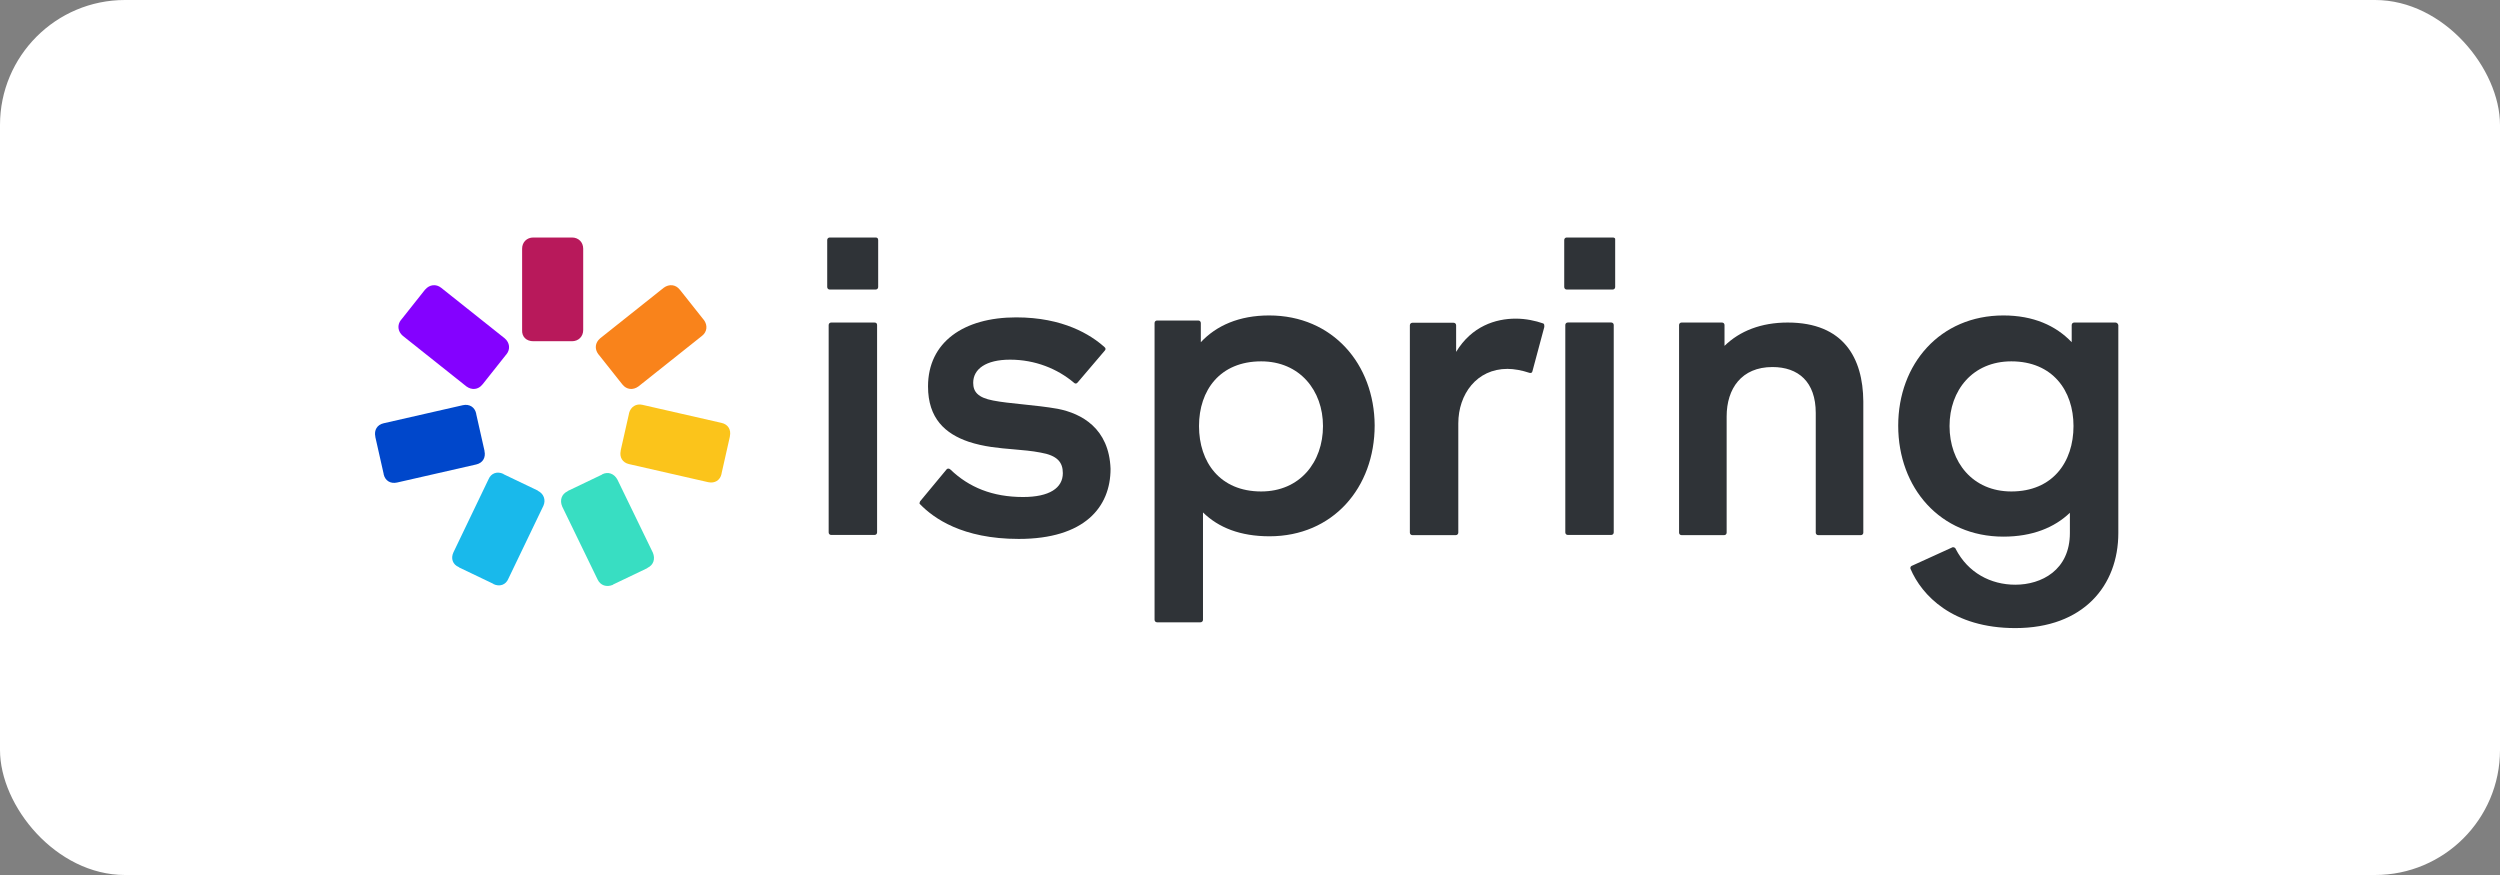 <?xml version="1.0" encoding="UTF-8"?> <svg xmlns="http://www.w3.org/2000/svg" width="200" height="70" viewBox="0 0 200 70" fill="none"><rect x="0" y="0" width="200" height="70" fill="#808080" stroke="none"/><rect width="200" height="70" rx="10" fill="white"></rect><g clip-path="url(#clip0_90_298)"><path d="M42.666 27.298H42.694H45.73H45.759C46.28 27.298 46.656 26.922 46.656 26.402V19.896C46.656 19.376 46.28 19 45.759 19H45.73H42.694H42.666C42.145 19 41.769 19.376 41.769 19.896V26.402C41.74 26.951 42.116 27.298 42.666 27.298Z" fill="#B8195B"></path><path d="M38.584 30.768L38.613 30.739L40.493 28.368L40.522 28.339C40.84 27.935 40.782 27.414 40.377 27.067L35.288 23.019C34.883 22.701 34.363 22.759 34.016 23.164L33.987 23.193L32.108 25.564L32.079 25.593C31.761 25.997 31.818 26.518 32.223 26.865L37.312 30.913C37.746 31.231 38.266 31.173 38.584 30.768Z" fill="#8401FF"></path><path d="M38.759 36.088V36.059L38.094 33.11V33.081C37.978 32.56 37.545 32.3 37.024 32.416L30.692 33.861C30.172 33.977 29.912 34.411 30.027 34.931V34.96L30.692 37.909V37.938C30.808 38.459 31.241 38.719 31.762 38.603L38.094 37.158C38.615 37.042 38.875 36.608 38.759 36.088Z" fill="#0047CB"></path><path d="M43.041 39.27L43.013 39.241L40.295 37.94L40.266 37.911C39.774 37.68 39.283 37.853 39.08 38.345L36.276 44.186C36.044 44.677 36.218 45.169 36.709 45.371L36.738 45.4L39.456 46.701L39.485 46.73C39.977 46.961 40.468 46.788 40.67 46.296L43.475 40.456C43.678 39.993 43.504 39.502 43.041 39.27Z" fill="#19B9EB"></path><path d="M48.182 37.942L48.153 37.971L45.435 39.272L45.407 39.301C44.915 39.532 44.77 40.024 44.973 40.515L47.806 46.356C48.038 46.847 48.529 46.992 49.021 46.79L49.05 46.761L51.768 45.46L51.797 45.431C52.288 45.199 52.433 44.708 52.23 44.216L49.397 38.376C49.136 37.884 48.645 37.711 48.182 37.942Z" fill="#38DEC2"></path><path d="M50.322 33.051V33.08L49.657 36.029V36.058C49.542 36.579 49.802 37.012 50.322 37.128L56.654 38.574C57.175 38.689 57.609 38.429 57.724 37.909V37.88L58.389 34.931V34.902C58.505 34.381 58.245 33.947 57.724 33.832L51.392 32.386C50.901 32.27 50.467 32.531 50.322 33.051Z" fill="#FBC41B"></path><path d="M47.867 28.339L47.896 28.368L49.776 30.739L49.804 30.768C50.122 31.173 50.643 31.231 51.077 30.913L56.166 26.865C56.57 26.547 56.628 26.026 56.31 25.593L56.281 25.564L54.402 23.193L54.373 23.164C54.055 22.759 53.534 22.701 53.101 23.019L48.012 27.067C47.607 27.414 47.549 27.906 47.867 28.339Z" fill="#F9831B"></path><path d="M125.34 19H129.012C129.157 19 129.243 19.058 129.214 19.202V22.961C129.214 23.077 129.127 23.164 129.012 23.164H125.34C125.224 23.164 125.138 23.077 125.138 22.961V19.202C125.138 19.087 125.224 19 125.34 19Z" fill="#2F3337"></path><path d="M66.38 19H70.052C70.168 19 70.254 19.058 70.254 19.202V22.961C70.254 23.077 70.168 23.164 70.052 23.164H66.38C66.264 23.164 66.177 23.077 66.177 22.961V19.202C66.177 19.087 66.264 19 66.38 19Z" fill="#2F3337"></path><path d="M81.814 32.347C80.92 32.255 80.089 32.169 79.447 32.041C78.232 31.809 77.856 31.346 77.856 30.624C77.856 29.525 78.868 28.773 80.806 28.773C82.801 28.773 84.594 29.496 85.923 30.624C86.01 30.71 86.126 30.71 86.213 30.595L88.381 28.05C88.468 27.964 88.468 27.848 88.352 27.761C87.254 26.778 85.056 25.39 81.297 25.39C77.076 25.39 74.242 27.385 74.242 30.913C74.242 33.486 75.63 34.701 77.481 35.337C78.707 35.745 79.922 35.848 81.093 35.947C81.827 36.01 82.543 36.07 83.234 36.204C84.594 36.435 85.027 36.985 85.027 37.852C85.027 39.038 83.957 39.761 81.847 39.761C79.389 39.761 77.51 38.98 76.035 37.563C75.948 37.476 75.804 37.447 75.717 37.563L73.606 40.108C73.601 40.123 73.595 40.138 73.589 40.154C73.561 40.224 73.535 40.291 73.606 40.339C74.676 41.438 76.96 43.114 81.5 43.114C86.762 43.114 88.844 40.57 88.844 37.505C88.728 34.267 86.531 33.081 84.622 32.706C83.714 32.544 82.731 32.443 81.814 32.347Z" fill="#2F3337"></path><path d="M69.965 25.803H66.495C66.379 25.803 66.293 25.89 66.293 26.005V42.594C66.293 42.709 66.379 42.796 66.495 42.796H69.965C70.08 42.796 70.167 42.709 70.167 42.594V26.005C70.167 25.89 70.109 25.803 69.965 25.803Z" fill="#2F3337"></path><path fill-rule="evenodd" clip-rule="evenodd" d="M101.53 25.236C99.13 25.236 97.309 26.046 96.066 27.376V25.843C96.066 25.727 95.979 25.64 95.863 25.64H92.567C92.451 25.64 92.365 25.727 92.365 25.843V49.582C92.365 49.697 92.451 49.784 92.567 49.784H96.036C96.152 49.784 96.239 49.697 96.239 49.582V40.994C97.482 42.209 99.217 42.903 101.559 42.903C106.619 42.903 109.973 39.028 109.973 34.026C109.944 29.14 106.619 25.236 101.53 25.236ZM100.894 39.317C97.598 39.317 95.921 36.975 95.921 34.084C95.921 31.221 97.598 28.908 100.894 28.908C103.988 28.908 105.839 31.25 105.839 34.084C105.839 36.975 103.988 39.317 100.894 39.317Z" fill="#2F3337"></path><path d="M121.261 25.491C122.071 25.491 122.852 25.665 123.43 25.867C123.545 25.896 123.545 25.983 123.545 26.156L122.591 29.713C122.562 29.828 122.475 29.857 122.36 29.828C121.753 29.626 121.117 29.51 120.596 29.51C118.138 29.51 116.664 31.534 116.664 33.876V42.608C116.664 42.724 116.577 42.811 116.461 42.811H112.991C112.876 42.811 112.789 42.724 112.789 42.608V26.024C112.789 25.908 112.876 25.821 112.991 25.821H116.288C116.404 25.821 116.49 25.908 116.49 26.024V28.151C117.733 26.098 119.642 25.491 121.261 25.491Z" fill="#2F3337"></path><path fill-rule="evenodd" clip-rule="evenodd" d="M169.234 25.803H165.938C165.823 25.803 165.736 25.89 165.736 26.006V27.376C164.464 26.046 162.671 25.236 160.271 25.236C155.211 25.236 151.857 29.111 151.857 34.055C151.857 39.028 155.211 42.931 160.271 42.931C162.584 42.931 164.348 42.209 165.591 41.023V42.642C165.591 45.62 163.307 46.777 161.225 46.777C159.259 46.777 157.438 45.823 156.455 43.915C156.426 43.799 156.252 43.741 156.165 43.799L152.927 45.274C152.84 45.303 152.811 45.447 152.84 45.505C153.737 47.616 156.194 50.247 161.225 50.247C166.661 50.247 169.466 46.864 169.466 42.642V26.006C169.437 25.89 169.35 25.803 169.234 25.803ZM160.907 39.317C157.814 39.317 155.963 36.975 155.963 34.084C155.963 31.221 157.814 28.908 160.907 28.908C164.204 28.908 165.88 31.25 165.88 34.084C165.88 36.975 164.204 39.317 160.907 39.317Z" fill="#2F3337"></path><path d="M125.427 25.799H128.896C129.012 25.799 129.099 25.885 129.099 26.001V42.594C129.099 42.71 129.012 42.796 128.896 42.796H125.427C125.311 42.796 125.224 42.71 125.224 42.594V26.001C125.224 25.885 125.311 25.799 125.427 25.799Z" fill="#2F3337"></path><path d="M143.016 25.803C140.886 25.803 139.182 26.481 137.961 27.668V26.001C137.961 25.888 137.875 25.803 137.762 25.803H134.525C134.411 25.803 134.325 25.888 134.325 26.001V42.613C134.325 42.726 134.411 42.811 134.525 42.811H137.932C138.046 42.811 138.132 42.726 138.132 42.613V33.318C138.132 31.086 139.324 29.363 141.795 29.363C143.868 29.363 145.26 30.549 145.26 33.036V42.613C145.26 42.726 145.345 42.811 145.459 42.811H148.867C148.98 42.811 149.065 42.726 149.065 42.613V32.103C149.037 28.657 147.504 25.803 143.016 25.803Z" fill="#2F3337"></path></g><defs><clipPath id="clip0_90_298"><rect width="140" height="31.939" fill="white" transform="translate(30 19)"></rect></clipPath></defs></svg> 